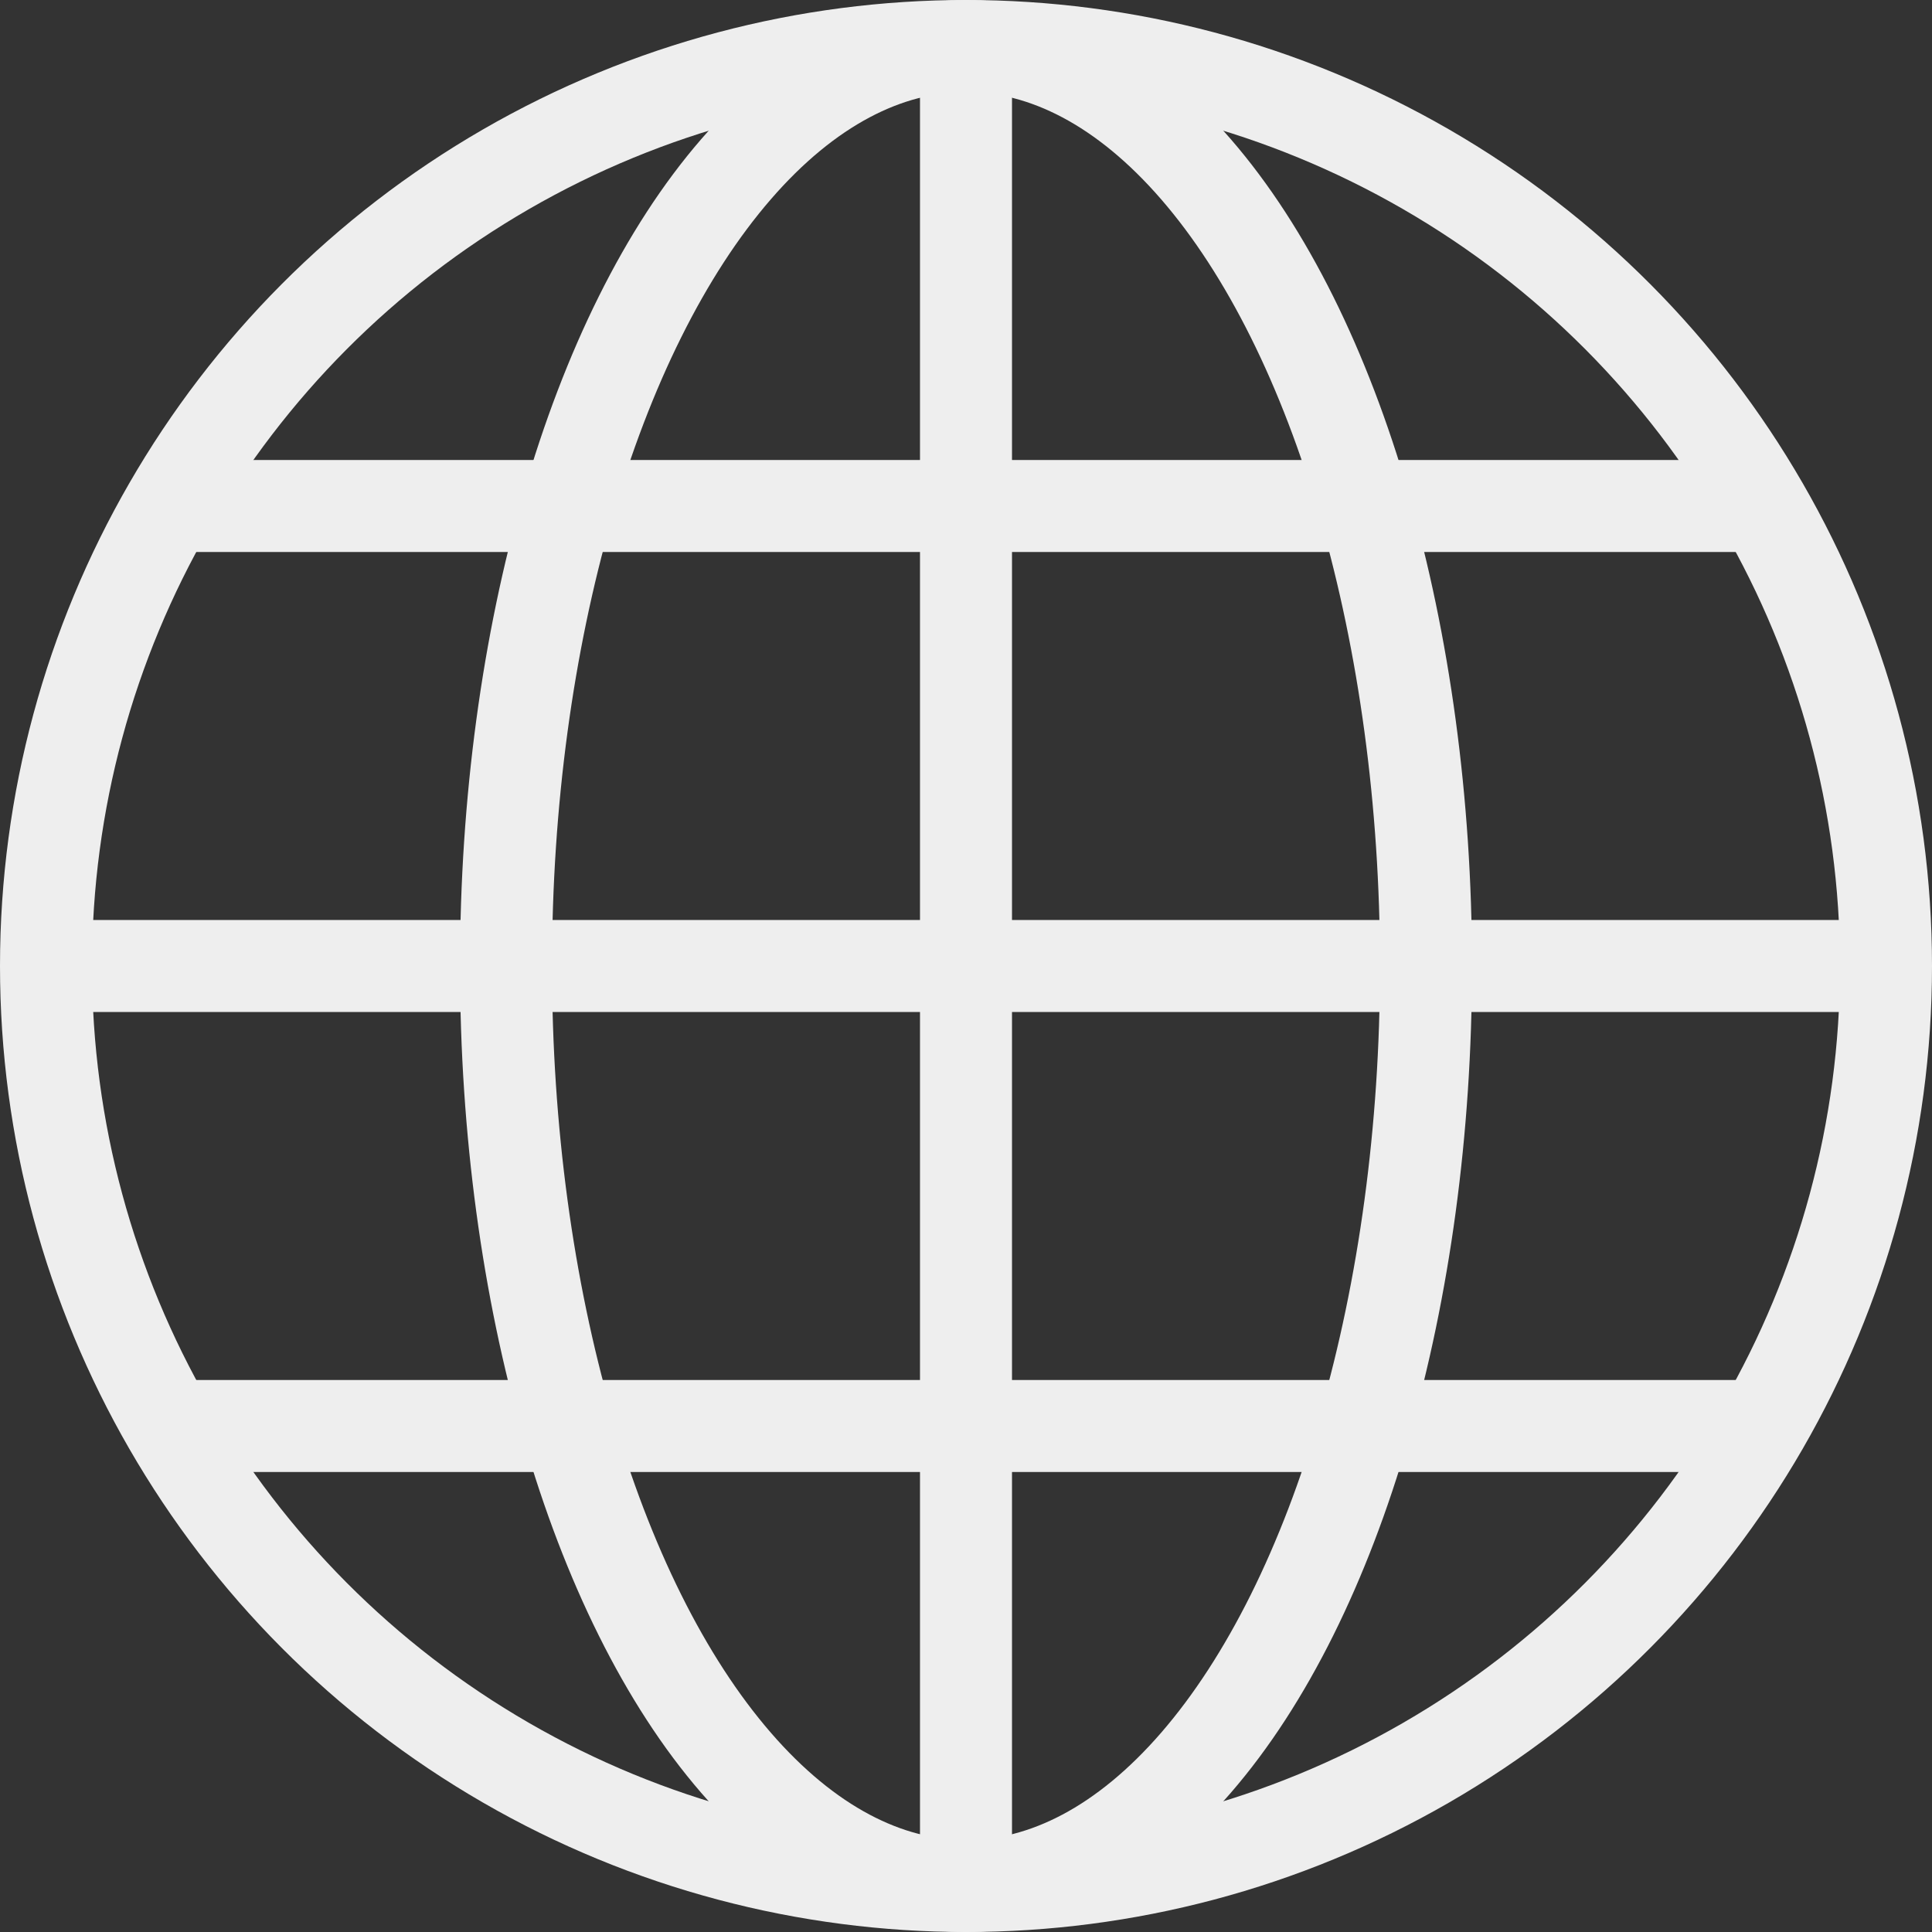 <svg id="レイヤー_2" data-name="レイヤー 2" xmlns="http://www.w3.org/2000/svg" viewBox="0 0 21 21"><rect x="0" y="0" width="21" height="21" fill="#333333" stroke="none"/><defs><style>.cls-1{fill:none;stroke:#eee;stroke-miterlimit:10;}</style></defs><title>アートボード 1</title><circle class="cls-1" cx="10.5" cy="10.5" r="10"/><ellipse class="cls-1" cx="10.5" cy="10.5" rx="5" ry="10"/><line class="cls-1" x1="10.5" y1="0.5" x2="10.5" y2="20.5"/><line class="cls-1" x1="0.5" y1="10.5" x2="20.5" y2="10.5"/><line class="cls-1" x1="1.84" y1="5.5" x2="19.16" y2="5.5"/><line class="cls-1" x1="1.84" y1="15.5" x2="19.16" y2="15.5"/></svg>